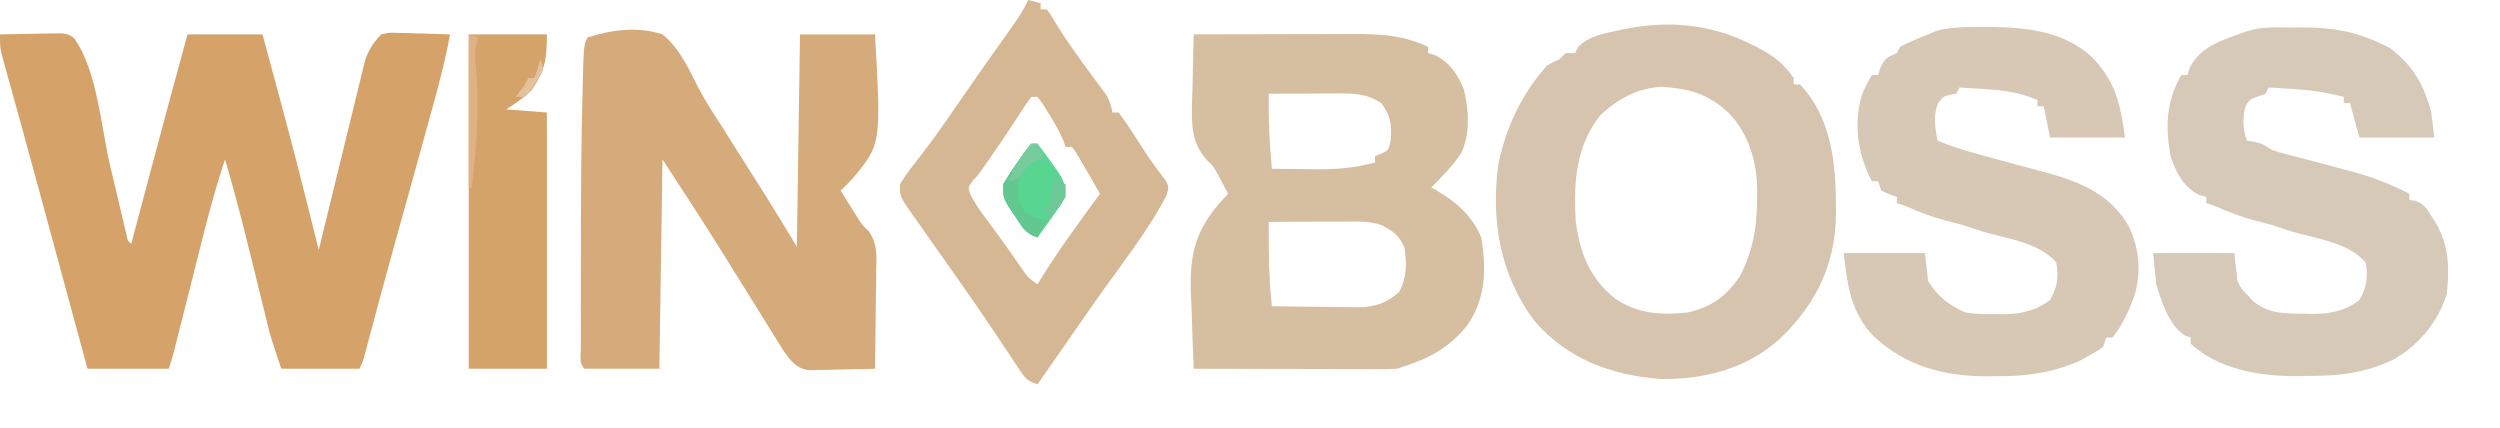 <?xml version="1.0" encoding="UTF-8"?>
<svg version="1.1" xmlns="http://www.w3.org/2000/svg" width="800" height="137">
<path d="M0 0 C3.604 -0.087 7.208 -0.14 10.812 -0.188 C12.349 -0.225 12.349 -0.225 13.916 -0.264 C15.39 -0.278 15.39 -0.278 16.895 -0.293 C18.253 -0.317 18.253 -0.317 19.64 -0.341 C22 0 22 0 23.707 1.201 C31.101 11.486 32.342 29.645 35.188 41.75 C36.004 45.219 36.822 48.689 37.644 52.157 C38.153 54.303 38.658 56.449 39.16 58.597 C39.387 59.556 39.614 60.515 39.848 61.503 C40.147 62.773 40.147 62.773 40.451 64.069 C40.828 65.99 40.828 65.99 42 67 C42.332 65.752 42.664 64.504 43.006 63.218 C44.269 58.473 45.533 53.728 46.797 48.982 C47.339 46.95 47.88 44.918 48.42 42.886 C52.228 28.576 56.092 14.283 60 0 C67.92 0 75.84 0 84 0 C85.441 5.326 86.88 10.652 88.315 15.979 C88.8 17.776 89.286 19.574 89.772 21.371 C94.057 37.196 98.064 53.085 102 69 C102.192 68.209 102.383 67.419 102.581 66.604 C104.391 59.141 106.214 51.682 108.051 44.225 C108.995 40.392 109.934 36.558 110.862 32.721 C111.759 29.016 112.668 25.314 113.586 21.614 C113.933 20.204 114.276 18.793 114.614 17.381 C115.09 15.398 115.581 13.42 116.077 11.443 C116.353 10.317 116.628 9.191 116.912 8.031 C118.115 4.681 119.551 2.568 122 0 C124.474 -0.568 124.474 -0.568 127.203 -0.488 C128.183 -0.472 129.162 -0.456 130.172 -0.439 C131.696 -0.377 131.696 -0.377 133.25 -0.312 C134.281 -0.29 135.312 -0.267 136.375 -0.244 C138.918 -0.185 141.458 -0.103 144 0 C142.497 8.428 140.282 16.63 138 24.875 C137.603 26.32 137.206 27.766 136.809 29.211 C133.439 41.472 130.026 53.721 126.612 65.97 C123.697 76.433 120.846 86.911 118.068 97.412 C117.807 98.392 117.546 99.373 117.277 100.383 C117.053 101.232 116.829 102.082 116.597 102.958 C116 105 116 105 115 107 C106.75 107 98.5 107 90 107 C86.626 96.877 86.626 96.877 85.713 93.161 C85.506 92.326 85.299 91.491 85.086 90.631 C84.873 89.759 84.66 88.887 84.441 87.988 C84.211 87.058 83.981 86.127 83.743 85.168 C83.013 82.217 82.287 79.265 81.562 76.312 C78.571 64.147 75.581 52.007 72 40 C67.731 52.843 64.616 66.01 61.312 79.125 C60.423 82.645 59.533 86.164 58.642 89.684 C58.091 91.861 57.541 94.039 56.993 96.218 C56.745 97.197 56.498 98.176 56.243 99.184 C56.027 100.044 55.81 100.904 55.587 101.791 C55.121 103.545 54.574 105.278 54 107 C45.42 107 36.84 107 28 107 C27.472 105.052 26.943 103.105 26.399 101.098 C24.611 94.508 22.823 87.919 21.034 81.329 C19.746 76.582 18.458 71.835 17.17 67.087 C16.543 64.778 15.917 62.468 15.29 60.158 C14.452 57.074 13.616 53.989 12.78 50.904 C10.875 43.874 8.962 36.846 7.018 29.826 C6.169 26.759 5.323 23.691 4.477 20.623 C4.076 19.176 3.674 17.73 3.27 16.284 C2.714 14.292 2.164 12.3 1.615 10.306 C1.302 9.181 0.989 8.055 0.666 6.895 C0 4 0 4 0 0 Z " fill="#D5A36A" transform="translate(0,11)"/>
<path d="M0 0 C7.833 -0.023 15.665 -0.041 23.498 -0.052 C27.135 -0.057 30.772 -0.064 34.41 -0.075 C37.924 -0.086 41.438 -0.092 44.953 -0.095 C46.937 -0.098 48.922 -0.105 50.907 -0.113 C59.8 -0.114 66.903 0.199 75 4 C75 4.66 75 5.32 75 6 C75.743 6.227 76.485 6.454 77.25 6.688 C81.849 8.882 84.607 12.939 86.445 17.66 C88.036 24.37 88.535 31.719 85.57 38.055 C82.759 42.121 79.524 45.546 76 49 C76.508 49.28 77.016 49.559 77.539 49.848 C83.862 53.53 89.185 58.074 92 65 C93.697 75.224 93.492 84.368 87.535 93.086 C82.128 99.828 76.134 103.313 68 106 C66.515 106.495 66.515 106.495 65 107 C62.899 107.089 60.795 107.118 58.693 107.114 C57.392 107.113 56.09 107.113 54.75 107.113 C53.329 107.108 51.909 107.103 50.488 107.098 C49.035 107.096 47.582 107.094 46.129 107.093 C42.307 107.09 38.485 107.08 34.662 107.069 C30.761 107.058 26.86 107.054 22.959 107.049 C15.306 107.038 7.653 107.021 0 107 C-0.275 101.436 -0.473 95.876 -0.604 90.307 C-0.659 88.42 -0.734 86.534 -0.83 84.649 C-1.478 71.601 -0.117 63.54 8.618 53.528 C9.404 52.693 10.19 51.859 11 51 C10.674 50.386 10.348 49.773 10.012 49.141 C9.235 47.677 8.457 46.214 7.68 44.75 C6.199 42.076 6.199 42.076 4.495 40.518 C-0.947 34.794 -0.674 28.666 -0.527 21.211 C-0.477 19.641 -0.426 18.07 -0.375 16.5 C-0.345 14.898 -0.317 13.297 -0.293 11.695 C-0.227 7.796 -0.124 3.898 0 0 Z M24 19 C23.946 24.906 24.038 30.736 24.5 36.625 C24.593 37.834 24.686 39.043 24.781 40.289 C24.853 41.184 24.926 42.078 25 43 C28.812 43.059 32.625 43.094 36.438 43.125 C38.041 43.15 38.041 43.15 39.678 43.176 C46.124 43.215 51.768 42.665 58 41 C58 40.34 58 39.68 58 39 C58.639 38.732 59.279 38.464 59.938 38.188 C62.331 37.113 62.331 37.113 63 34 C63.371 28.996 63.099 26.017 60 22 C55.254 18.836 50.996 18.877 45.387 18.902 C43.516 18.907 43.516 18.907 41.607 18.912 C40.314 18.92 39.02 18.929 37.688 18.938 C36.375 18.942 35.062 18.947 33.709 18.951 C30.473 18.963 27.236 18.979 24 19 Z M24 60 C23.888 69.074 24.058 77.963 25 87 C29.59 87.074 34.179 87.129 38.77 87.165 C40.329 87.18 41.889 87.2 43.448 87.226 C45.697 87.263 47.946 87.28 50.195 87.293 C50.886 87.308 51.577 87.324 52.289 87.34 C57.74 87.342 61.795 86.053 65.812 82.312 C68.22 77.624 68.198 73.318 67.438 68.25 C65.652 64.213 63.876 63.016 60 61 C56.246 59.71 52.549 59.887 48.609 59.902 C47.552 59.904 47.552 59.904 46.474 59.907 C44.233 59.912 41.991 59.925 39.75 59.938 C38.227 59.943 36.703 59.947 35.18 59.951 C31.453 59.962 27.727 59.979 24 60 Z " fill="#D6BEA1" transform="translate(382,11)"/>
<path d="M0 0 C5.464 4.397 8.428 11.08 11.547 17.221 C13.788 21.507 16.428 25.511 19.062 29.562 C20.048 31.123 21.031 32.686 22.012 34.25 C24.07 37.525 26.136 40.796 28.207 44.062 C28.737 44.9 29.268 45.737 29.814 46.599 C30.814 48.178 31.815 49.755 32.817 51.332 C36.303 56.84 39.644 62.406 43 68 C43.33 45.56 43.66 23.12 44 0 C51.92 0 59.84 0 68 0 C69.976 35.128 69.976 35.128 60.913 46.035 C59.665 47.41 58.341 48.716 57 50 C58.08 51.732 59.164 53.46 60.25 55.188 C60.853 56.15 61.457 57.113 62.078 58.105 C63.863 61.002 63.863 61.002 66.096 63.09 C68.8 67.223 68.505 70.624 68.391 75.457 C68.385 76.36 68.379 77.263 68.373 78.193 C68.351 81.067 68.301 83.939 68.25 86.812 C68.23 88.765 68.212 90.717 68.195 92.67 C68.151 97.447 68.082 102.223 68 107 C64.084 107.116 60.168 107.187 56.25 107.25 C55.139 107.284 54.028 107.317 52.883 107.352 C51.813 107.364 50.743 107.377 49.641 107.391 C48.164 107.422 48.164 107.422 46.657 107.454 C42.588 106.759 41.018 104.405 38.682 101.183 C38.296 100.56 37.91 99.938 37.512 99.297 C37.061 98.576 36.61 97.856 36.145 97.114 C35.664 96.334 35.183 95.554 34.688 94.75 C33.913 93.509 33.913 93.509 33.123 92.244 C31.41 89.499 29.705 86.75 28 84 C26.147 81.021 24.292 78.042 22.435 75.065 C21.244 73.155 20.054 71.243 18.868 69.329 C12.721 59.454 6.344 49.761 0 40 C-0.33 62.11 -0.66 84.22 -1 107 C-8.92 107 -16.84 107 -25 107 C-26.753 105.247 -26.128 102.795 -26.129 100.415 C-26.133 99.212 -26.136 98.009 -26.139 96.769 C-26.137 95.435 -26.135 94.1 -26.133 92.766 C-26.134 91.387 -26.135 90.008 -26.137 88.628 C-26.14 84.932 -26.135 81.236 -26.129 77.54 C-26.125 75.26 -26.123 72.981 -26.121 70.701 C-26.106 52.965 -26.046 35.231 -25.562 17.5 C-25.533 16.361 -25.533 16.361 -25.503 15.198 C-25.186 3.372 -25.186 3.372 -24 1 C-16.503 -1.499 -7.581 -2.59 0 0 Z " fill="#D5AB7B" transform="translate(212,11)"/>
<path d="M0 0 C0.74 0.36 1.48 0.719 2.242 1.09 C7.366 3.719 10.721 6.24 14 11 C14 11.66 14 12.32 14 13 C14.66 13 15.32 13 16 13 C25.857 23.406 27.441 37.788 27.5 51.375 C27.509 53.015 27.509 53.015 27.519 54.687 C27.271 70.531 21.286 82.992 10 94 C-0.639 103.901 -14.611 107.579 -28.98 107.25 C-44.762 105.943 -58.451 100.863 -69.008 88.684 C-80.01 73.847 -83.005 56.423 -80.5 38.402 C-78.027 26.613 -73.032 16.054 -65 7 C-62.879 5.816 -62.879 5.816 -61 5 C-60.34 4.34 -59.68 3.68 -59 3 C-58.01 3 -57.02 3 -56 3 C-55.67 2.34 -55.34 1.68 -55 1 C-51.432 -2.459 -47.27 -3.184 -42.562 -4.188 C-41.759 -4.36 -40.956 -4.532 -40.128 -4.709 C-26.326 -7.493 -12.738 -6.369 0 0 Z M-48 23 C-55.717 32.788 -56.498 44.535 -55.789 56.582 C-54.505 66.793 -51.321 75.104 -43.086 81.594 C-35.876 86.454 -28.57 86.896 -20 86 C-12.326 84.305 -7.234 80.599 -3 74 C0.927 66.027 2.198 59.102 2.25 50.312 C2.271 49.452 2.291 48.592 2.312 47.705 C2.369 38.353 -0.202 28.949 -6.859 22.082 C-13.668 15.875 -19.275 14.416 -28.438 13.75 C-36.161 14.292 -42.421 17.684 -48 23 Z " fill="#D6C4AF" transform="translate(560,14)"/>
<path d="M0 0 C1.584 -0.018 1.584 -0.018 3.199 -0.037 C12.358 -0.054 20.113 1.215 28.375 5.188 C29.2 5.579 30.025 5.971 30.875 6.375 C38.26 11.729 42.178 18.398 44.375 27.188 C44.87 31.148 44.87 31.148 45.375 35.188 C37.455 35.188 29.535 35.188 21.375 35.188 C20.385 31.558 19.395 27.927 18.375 24.188 C17.715 24.188 17.055 24.188 16.375 24.188 C16.375 23.527 16.375 22.867 16.375 22.188 C10.772 20.735 5.343 19.962 -0.438 19.625 C-1.13 19.582 -1.823 19.539 -2.537 19.494 C-4.233 19.389 -5.929 19.288 -7.625 19.188 C-7.955 19.848 -8.285 20.508 -8.625 21.188 C-9.429 21.476 -10.234 21.765 -11.062 22.062 C-13.679 22.961 -13.679 22.961 -14.938 24.938 C-16.158 28.931 -15.935 32.258 -14.625 36.188 C-13.862 36.311 -13.099 36.435 -12.312 36.562 C-9.625 37.188 -9.625 37.188 -6.625 39.188 C-4.98 39.72 -3.315 40.193 -1.641 40.625 C-0.662 40.882 0.317 41.138 1.326 41.402 C2.332 41.661 3.338 41.921 4.375 42.188 C8.127 43.181 11.876 44.185 15.625 45.188 C16.566 45.435 17.507 45.682 18.477 45.938 C25.153 47.733 31.229 49.992 37.375 53.188 C37.375 53.847 37.375 54.508 37.375 55.188 C37.971 55.265 38.566 55.342 39.18 55.422 C42.116 56.446 42.853 57.834 44.5 60.438 C44.998 61.206 45.495 61.974 46.008 62.766 C50.104 70.021 50.186 77.055 49.375 85.188 C46.617 94.148 40.468 101.563 32.375 106.188 C23.1 110.737 14.273 111.531 4.062 111.5 C3.011 111.516 1.96 111.532 0.877 111.549 C-10.725 111.556 -23.738 109.334 -32.625 101.188 C-32.625 100.528 -32.625 99.868 -32.625 99.188 C-33.491 98.909 -33.491 98.909 -34.375 98.625 C-39.614 95.278 -41.837 87.891 -43.625 82.188 C-43.955 78.888 -44.285 75.588 -44.625 72.188 C-36.045 72.188 -27.465 72.188 -18.625 72.188 C-18.295 75.157 -17.965 78.127 -17.625 81.188 C-16.297 83.768 -16.297 83.768 -14.375 85.625 C-13.792 86.263 -13.21 86.901 -12.609 87.559 C-7.623 91.652 -2.488 91.553 3.688 91.562 C4.504 91.587 5.321 91.611 6.162 91.637 C11.861 91.664 16.782 90.772 21.375 87.188 C23.71 83.258 24.255 79.678 23.375 75.188 C18.229 69.238 9.222 67.807 1.898 65.871 C-0.985 65.09 -3.791 64.132 -6.625 63.188 C-8.436 62.704 -10.249 62.225 -12.062 61.75 C-16.478 60.567 -20.475 59.089 -24.625 57.188 C-26.11 56.693 -26.11 56.693 -27.625 56.188 C-27.625 55.528 -27.625 54.867 -27.625 54.188 C-28.708 53.909 -28.708 53.909 -29.812 53.625 C-34.909 51.02 -37.031 46.827 -38.938 41.562 C-40.817 32.166 -40.467 23.554 -35.625 15.188 C-34.965 15.188 -34.305 15.188 -33.625 15.188 C-33.398 14.445 -33.171 13.703 -32.938 12.938 C-29.544 5.828 -21.545 3.674 -14.625 1.188 C-9.852 -0.404 -4.998 0.003 0 0 Z " fill="#D7C9B8" transform="translate(733.625,8.812)"/>
<path d="M0 0 C1.065 0.001 2.13 0.002 3.228 0.003 C14.71 0.174 26.363 1.629 35.125 9.75 C42.751 17.963 44.008 24.379 45.562 35.375 C37.642 35.375 29.723 35.375 21.562 35.375 C20.573 30.425 20.573 30.425 19.562 25.375 C18.902 25.375 18.242 25.375 17.562 25.375 C17.562 24.715 17.562 24.055 17.562 23.375 C11.669 20.849 6.115 20.184 -0.25 19.812 C-0.943 19.769 -1.636 19.726 -2.35 19.682 C-4.045 19.576 -5.741 19.475 -7.438 19.375 C-7.768 20.035 -8.098 20.695 -8.438 21.375 C-9.056 21.478 -9.675 21.581 -10.312 21.688 C-12.616 22.238 -12.616 22.238 -14.25 24.375 C-15.911 28.571 -15.226 32.012 -14.438 36.375 C-10.84 37.88 -7.252 39.068 -3.5 40.125 C-2.283 40.469 -1.066 40.813 0.188 41.168 C3.494 42.088 6.809 42.978 10.125 43.863 C11.094 44.123 12.064 44.383 13.063 44.651 C14.985 45.166 16.909 45.676 18.834 46.181 C30.051 49.184 40.122 52.807 46.375 63.121 C50.057 70.109 50.812 77.636 48.805 85.25 C47.017 90.431 45.025 95.104 41.562 99.375 C40.903 99.375 40.242 99.375 39.562 99.375 C39.068 100.86 39.068 100.86 38.562 102.375 C36.445 103.875 36.445 103.875 33.688 105.375 C32.803 105.87 31.919 106.365 31.008 106.875 C22.107 110.75 13.777 111.857 4.125 111.75 C3.083 111.762 2.041 111.773 0.967 111.785 C-12.628 111.735 -24.622 108.465 -34.684 99.152 C-42.196 91.54 -43.295 82.66 -44.438 72.375 C-35.858 72.375 -27.277 72.375 -18.438 72.375 C-18.108 75.345 -17.777 78.315 -17.438 81.375 C-14.394 86.119 -10.654 89.256 -5.438 91.375 C-2.271 91.923 0.793 91.936 4 91.875 C4.808 91.89 5.615 91.906 6.447 91.922 C12.081 91.886 17.021 90.898 21.562 87.375 C23.898 83.447 24.442 79.865 23.562 75.375 C18.417 69.425 9.41 67.995 2.086 66.059 C-0.797 65.277 -3.604 64.32 -6.438 63.375 C-8.249 62.891 -10.061 62.412 -11.875 61.938 C-16.29 60.754 -20.288 59.277 -24.438 57.375 C-25.922 56.88 -25.922 56.88 -27.438 56.375 C-27.438 55.715 -27.438 55.055 -27.438 54.375 C-28.242 54.107 -29.046 53.839 -29.875 53.562 C-30.721 53.171 -31.566 52.779 -32.438 52.375 C-32.932 50.89 -32.932 50.89 -33.438 49.375 C-34.097 49.375 -34.758 49.375 -35.438 49.375 C-40.016 40.688 -41.446 30.936 -38.531 21.414 C-37.603 19.313 -36.629 17.337 -35.438 15.375 C-34.778 15.375 -34.117 15.375 -33.438 15.375 C-33.19 14.591 -32.943 13.807 -32.688 13 C-31.255 9.992 -30.407 9.62 -27.438 8.375 C-27.108 7.715 -26.777 7.055 -26.438 6.375 C-24.582 5.375 -24.582 5.375 -22.25 4.375 C-21.493 4.045 -20.737 3.715 -19.957 3.375 C-18.71 2.88 -18.71 2.88 -17.438 2.375 C-16.157 1.83 -16.157 1.83 -14.852 1.273 C-9.899 -0.03 -5.102 -0.008 0 0 Z " fill="#D7C7B5" transform="translate(634.438,8.625)"/>
<path d="M0 0 C1.32 0.33 2.64 0.66 4 1 C4 1.66 4 2.32 4 3 C4.66 3 5.32 3 6 3 C7.27 4.773 7.27 4.773 8.812 7.375 C12.744 13.778 17.147 19.787 21.644 25.804 C22.192 26.548 22.74 27.292 23.305 28.059 C24.047 29.053 24.047 29.053 24.804 30.068 C26.035 32.056 26.568 33.715 27 36 C27.66 36 28.32 36 29 36 C30.672 38.282 32.225 40.56 33.75 42.938 C34.645 44.319 35.541 45.701 36.438 47.082 C36.873 47.756 37.309 48.429 37.758 49.124 C39.791 52.195 42.001 55.143 44.234 58.07 C45 60 45 60 44.336 62.438 C38.015 74.561 29.01 85.653 21.199 96.847 C17.461 102.207 13.731 107.572 10 112.938 C8.646 114.884 7.292 116.831 5.938 118.777 C5.369 119.595 4.801 120.412 4.215 121.254 C3.814 121.83 3.413 122.406 3 123 C-0.585 121.805 -1.036 120.876 -3.082 117.793 C-3.677 116.906 -4.272 116.02 -4.886 115.106 C-5.522 114.143 -6.157 113.18 -6.812 112.188 C-8.167 110.167 -9.522 108.148 -10.879 106.129 C-11.566 105.103 -12.253 104.077 -12.961 103.02 C-16.002 98.516 -19.122 94.069 -22.25 89.625 C-23.395 87.991 -24.539 86.357 -25.684 84.723 C-27.874 81.598 -30.076 78.483 -32.285 75.371 C-33.295 73.935 -34.304 72.499 -35.312 71.062 C-35.775 70.418 -36.237 69.774 -36.714 69.11 C-41.109 62.817 -41.109 62.817 -41 59 C-39.616 56.654 -38.257 54.728 -36.562 52.625 C-35.538 51.294 -34.518 49.961 -33.5 48.625 C-32.939 47.893 -32.379 47.161 -31.801 46.406 C-28.429 41.901 -25.258 37.256 -22.062 32.625 C-16.638 24.787 -11.185 16.973 -5.629 9.227 C-3.508 6.248 -1.478 3.356 0 0 Z M1 31 C-0.26 32.677 -1.431 34.421 -2.562 36.188 C-3.269 37.274 -3.975 38.361 -4.703 39.48 C-5.076 40.056 -5.449 40.631 -5.834 41.224 C-7.777 44.184 -9.793 47.092 -11.812 50 C-12.541 51.052 -13.269 52.104 -14.02 53.188 C-16 56 -16 56 -17.887 58.062 C-19.297 60.001 -19.297 60.001 -18.406 62.441 C-16.935 65.118 -15.336 67.496 -13.5 69.938 C-11.071 73.199 -8.658 76.466 -6.32 79.793 C-5.872 80.429 -5.424 81.065 -4.963 81.721 C-4.081 82.976 -3.202 84.233 -2.326 85.492 C-0.136 88.758 -0.136 88.758 3 91 C3.532 90.122 3.532 90.122 4.074 89.227 C9.911 79.815 16.46 70.93 23 62 C19.736 56.253 19.736 56.253 16.375 50.562 C15.97 49.883 15.565 49.204 15.148 48.504 C14.769 48.008 14.39 47.511 14 47 C13.34 47 12.68 47 12 47 C11.742 46.295 11.484 45.59 11.219 44.863 C9.897 41.757 8.303 39.04 6.5 36.188 C5.892 35.212 5.283 34.236 4.656 33.23 C4.11 32.494 3.563 31.758 3 31 C2.34 31 1.68 31 1 31 Z " fill="#D6B793" transform="translate(329,0)"/>
<path d="M0 0 C8.25 0 16.5 0 25 0 C25 7.962 24.424 11.695 20 18 C17.452 20.373 14.946 22.102 12 24 C16.29 24.33 20.58 24.66 25 25 C25 52.06 25 79.12 25 107 C16.75 107 8.5 107 0 107 C0 71.69 0 36.38 0 0 Z " fill="#D4A36A" transform="translate(150,11)"/>
<path d="M0 0 C0.66 0 1.32 0 2 0 C3.642 2.051 5.143 4.088 6.625 6.25 C7.255 7.13 7.255 7.13 7.898 8.027 C10.224 11.387 11 12.8 11 17 C9.566 19.356 8.122 21.534 6.5 23.75 C6.071 24.352 5.641 24.954 5.199 25.574 C4.141 27.055 3.072 28.529 2 30 C-2.021 28.66 -2.864 26.687 -5.188 23.188 C-5.903 22.129 -6.618 21.071 -7.355 19.98 C-9 17 -9 17 -9 13 C-7.612 10.635 -6.214 8.468 -4.625 6.25 C-4.213 5.648 -3.8 5.046 -3.375 4.426 C-2.308 2.908 -1.159 1.448 0 0 Z " fill="#58D590" transform="translate(330,46)"/>
<path d="M0 0 C0.66 0 1.32 0 2 0 C2.66 1.65 3.32 3.3 4 5 C3.422 5.041 2.845 5.082 2.25 5.125 C-1.264 6.491 -2.276 8.736 -4 12 C-4.467 15.89 -4.309 18.768 -2 22 C0.621 23.691 1.826 24 5 24 C4 26 3 28 2 30 C-2.021 28.66 -2.864 26.687 -5.188 23.188 C-5.903 22.129 -6.618 21.071 -7.355 19.98 C-9 17 -9 17 -9 13 C-7.612 10.635 -6.214 8.468 -4.625 6.25 C-4.213 5.648 -3.8 5.046 -3.375 4.426 C-2.308 2.908 -1.159 1.448 0 0 Z " fill="#63C790" transform="translate(330,46)"/>
<path d="M0 0 C0.99 0.33 1.98 0.66 3 1 C2.831 1.574 2.662 2.148 2.488 2.739 C1.988 5.056 1.994 6.822 2.191 9.176 C2.25 9.993 2.309 10.811 2.369 11.654 C2.433 12.531 2.497 13.408 2.562 14.312 C3.291 25.998 2.303 37.387 1 49 C0.67 49 0.34 49 0 49 C0 32.83 0 16.66 0 0 Z " fill="#DEB285" transform="translate(150,11)"/>
<path d="M0 0 C1.32 0.66 2.64 1.32 4 2 C4 6.136 3.848 6.698 1.5 9.75 C1.036 10.364 0.572 10.977 0.094 11.609 C-0.267 12.068 -0.628 12.527 -1 13 C-1.66 12.01 -2.32 11.02 -3 10 C-2.34 9.34 -1.68 8.68 -1 8 C-0.542 6.028 -0.542 6.028 -0.375 3.875 C-0.251 2.596 -0.128 1.317 0 0 Z " fill="#6DC997" transform="translate(337,57)"/>
<path d="M0 0 C0.66 0 1.32 0 2 0 C2.66 1.65 3.32 3.3 4 5 C3.134 5.093 3.134 5.093 2.25 5.188 C-0.872 6.315 -1.998 8.416 -4 11 C-4.99 11.33 -5.98 11.66 -7 12 C-5.503 7.51 -3.166 3.522 0 0 Z " fill="#77CC9D" transform="translate(330,46)"/>
<path d="M0 0 C1 3 1 3 -0.109 5.262 C-0.651 6.062 -1.192 6.863 -1.75 7.688 C-2.281 8.496 -2.812 9.304 -3.359 10.137 C-3.901 10.752 -4.442 11.366 -5 12 C-5.99 12 -6.98 12 -8 12 C-7.526 11.381 -7.051 10.762 -6.562 10.125 C-4.976 8.093 -4.976 8.093 -4 6 C-3.34 6 -2.68 6 -2 6 C-1.34 4.02 -0.68 2.04 0 0 Z " fill="#E4C19E" transform="translate(173,19)"/>
<path d="" fill="#DED0C1" transform="translate(0,0)"/>
<path d="" fill="#DED0C2" transform="translate(0,0)"/>
<path d="" fill="#D4CBC3" transform="translate(0,0)"/>
<path d="" fill="#DFD2C4" transform="translate(0,0)"/>
<path d="" fill="#E1D5C9" transform="translate(0,0)"/>
</svg>
